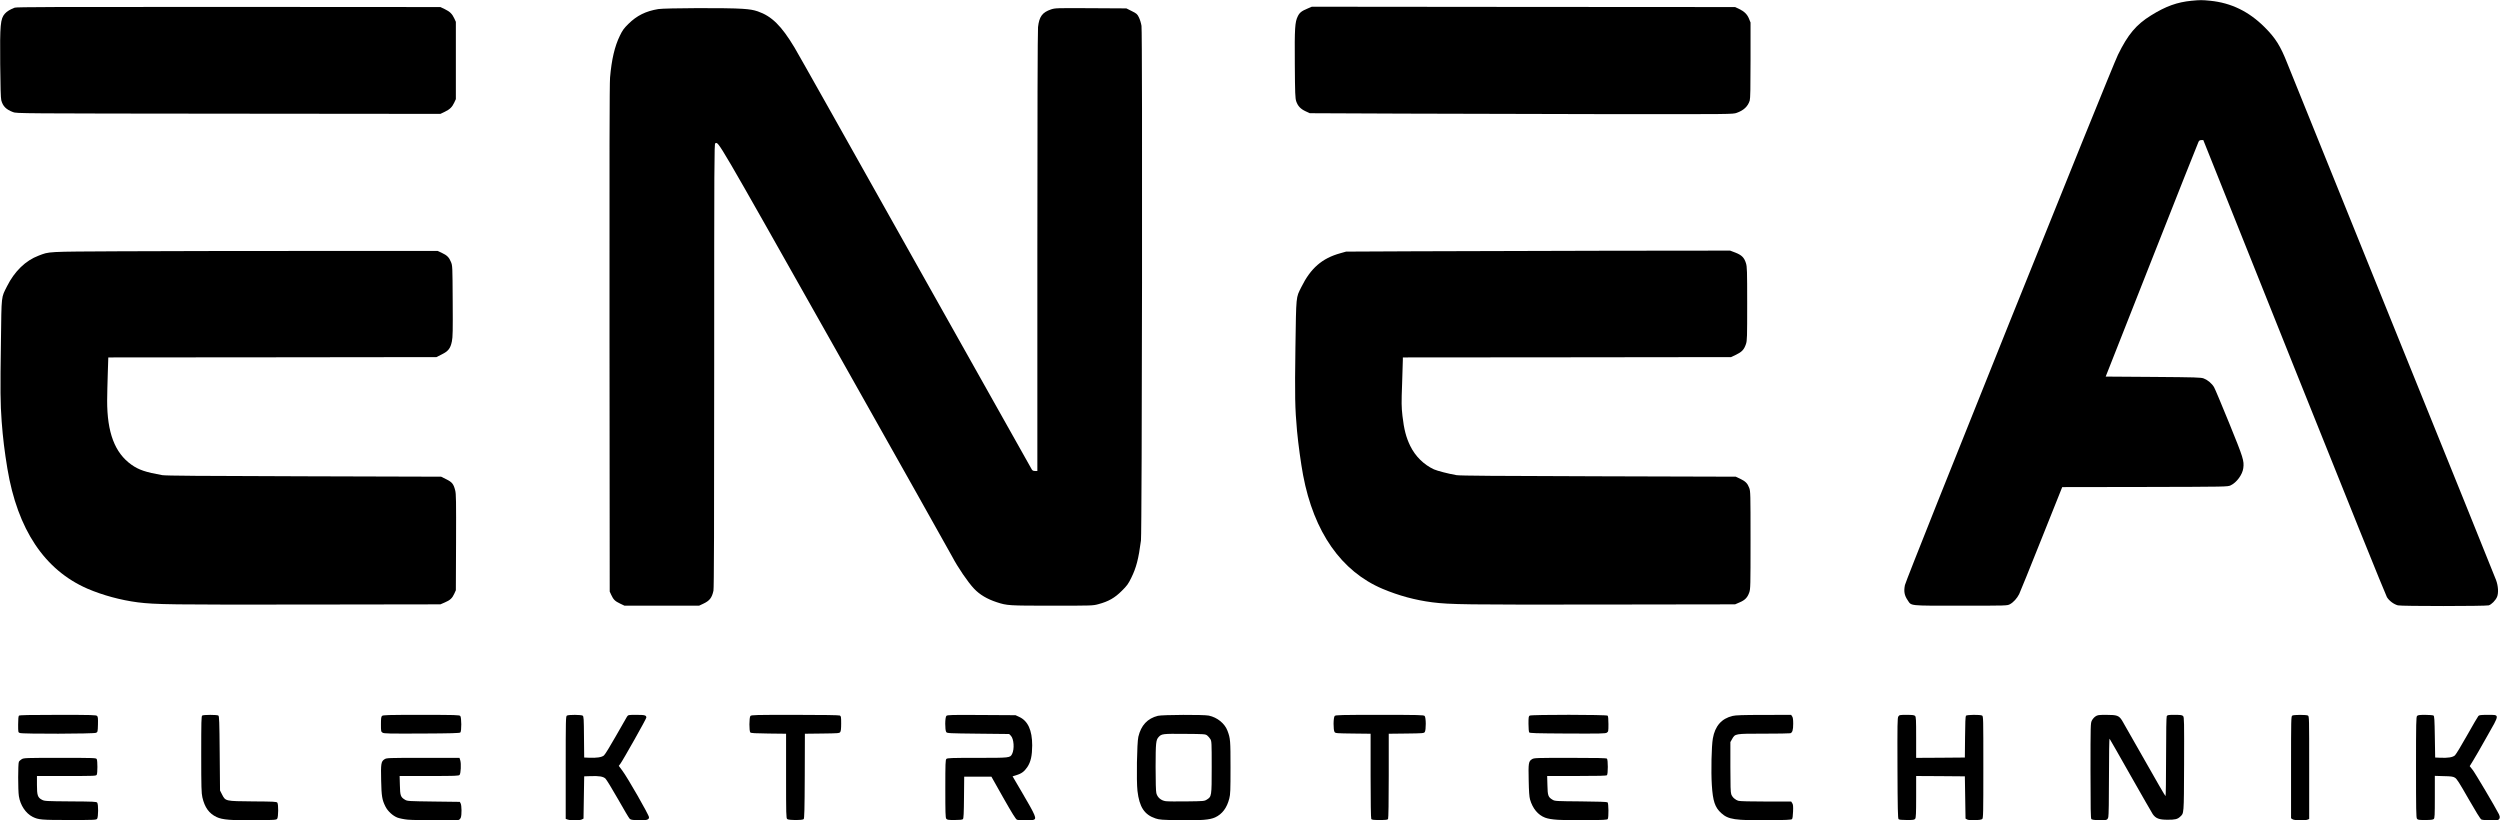 <?xml version="1.0" standalone="no"?>
<!DOCTYPE svg PUBLIC "-//W3C//DTD SVG 20010904//EN"
 "http://www.w3.org/TR/2001/REC-SVG-20010904/DTD/svg10.dtd">
<svg version="1.0" xmlns="http://www.w3.org/2000/svg"
 width="3721pt" height="1221pt" viewBox="0 0 3721 1221"
 preserveAspectRatio="xMidYMid meet">

<g transform="translate(0,1221) scale(0.1,-0.1)"
fill="#000000" stroke="none">
<path d="M32622 12199 c-217 -21 -385 -81 -607 -219 -219 -136 -343 -282 -491
-585 -108 -221 -3151 -7795 -3171 -7893 -19 -92 -8 -154 39 -223 61 -90 1 -84
788 -84 695 0 695 0 736 22 51 27 106 88 137 150 13 26 163 396 332 820 l309
773 1230 2 c1231 3 1231 3 1277 24 88 41 176 160 188 256 14 111 2 149 -209
668 -111 272 -212 514 -226 537 -31 54 -94 107 -153 130 -42 16 -110 18 -753
23 l-707 5 684 1735 c376 954 690 1746 698 1760 9 18 21 25 42 25 l29 0 1350
-3376 c743 -1857 1365 -3399 1383 -3427 34 -55 101 -105 163 -122 48 -14 1303
-13 1352 0 41 12 102 74 124 126 24 57 18 163 -15 251 -15 43 -708 1757 -1538
3808 -830 2052 -1536 3797 -1568 3880 -103 262 -176 378 -339 541 -235 234
-498 362 -810 393 -120 12 -151 12 -274 0z"/>
<path d="M219 12096 c-68 -26 -116 -55 -147 -90 -66 -76 -74 -160 -69 -751 3
-341 8 -504 16 -537 23 -89 72 -138 176 -177 53 -20 84 -20 3207 -23 l3153 -3
65 31 c76 37 110 70 142 139 l23 50 0 575 0 575 -23 50 c-32 69 -66 102 -142
139 l-65 31 -3150 2 c-2579 1 -3156 -1 -3186 -11z"/>
<path d="M19469 12086 c-95 -39 -126 -63 -153 -119 -42 -86 -48 -170 -44 -712
3 -443 6 -506 21 -553 24 -70 64 -113 139 -148 l63 -29 1390 -6 c765 -3 2181
-7 3148 -8 1734 -1 1758 -1 1815 19 105 37 168 96 195 184 9 31 12 182 12 601
l0 560 -23 57 c-27 66 -71 109 -151 147 l-56 26 -3150 2 -3150 3 -56 -24z"/>
<path d="M9798 12075 c-187 -31 -319 -97 -444 -220 -68 -67 -89 -96 -127 -175
-78 -158 -124 -357 -147 -625 -8 -93 -10 -1203 -8 -3890 l3 -3760 23 -50 c32
-69 56 -93 132 -129 l65 -31 555 0 555 0 60 28 c97 45 131 89 154 195 8 39 11
950 11 3353 0 3030 1 3300 16 3306 53 20 -13 132 1772 -3032 936 -1661 1726
-3065 1754 -3119 82 -157 236 -384 327 -479 83 -88 195 -154 336 -200 155 -51
178 -52 825 -52 600 0 606 0 690 23 149 40 242 93 346 197 79 78 97 103 142
195 74 150 108 280 144 555 16 121 24 7555 8 7660 -6 39 -23 95 -38 125 -25
51 -33 58 -107 95 l-80 40 -529 3 c-514 3 -531 2 -592 -18 -130 -44 -176 -106
-194 -263 -6 -50 -10 -1367 -10 -3344 l0 -3263 -35 0 c-25 0 -38 6 -48 23 -8
12 -788 1401 -1735 3087 -946 1686 -1754 3123 -1797 3193 -196 326 -339 466
-547 538 -66 22 -114 30 -228 38 -213 16 -1155 12 -1252 -4z"/>
<path d="M1800 8470 c-1130 -6 -1060 -3 -1225 -65 -194 -73 -358 -232 -470
-455 -88 -176 -82 -117 -91 -820 -11 -742 -9 -916 11 -1195 18 -243 43 -446
85 -700 151 -906 553 -1509 1192 -1787 226 -97 494 -170 748 -203 263 -33 494
-36 2510 -33 l1995 3 65 28 c79 33 112 64 142 131 l23 51 3 713 c2 620 1 722
-13 774 -24 95 -46 122 -133 165 l-76 38 -2040 6 c-1532 4 -2058 8 -2111 17
-245 43 -351 79 -459 156 -248 177 -362 478 -361 956 1 80 4 256 9 392 l8 248
2442 2 2442 3 79 40 c98 49 129 88 151 194 13 63 15 157 12 600 -3 519 -3 527
-26 582 -27 68 -59 100 -137 136 l-60 28 -1840 0 c-1012 0 -2306 -2 -2875 -5z"/>
<path d="M21070 8470 l-1035 -5 -85 -24 c-272 -75 -442 -222 -582 -506 -80
-161 -75 -109 -87 -900 -10 -724 -7 -896 24 -1240 19 -201 57 -478 90 -656
160 -849 569 -1434 1185 -1694 241 -101 484 -167 740 -200 263 -33 493 -36
2510 -33 l1995 3 67 29 c80 33 118 73 144 148 18 50 19 97 19 778 0 692 -1
727 -19 777 -26 69 -56 99 -135 137 l-66 31 -2045 6 c-1499 4 -2063 8 -2112
17 -125 22 -282 63 -335 86 -151 70 -277 194 -353 349 -62 127 -93 248 -116
448 -15 138 -16 187 -5 479 6 179 11 340 11 357 l0 33 2443 2 2442 3 76 36
c86 42 118 76 146 159 17 51 18 97 18 600 0 494 -2 550 -18 602 -26 84 -63
121 -157 158 l-79 30 -1823 -2 c-1003 -2 -2289 -5 -2858 -8z"/>
<path d="M282 1558 c-8 -8 -12 -52 -12 -130 0 -118 0 -119 26 -128 41 -16
1103 -13 1134 3 24 12 25 16 28 124 2 91 0 114 -13 127 -15 14 -77 16 -584 16
-428 0 -570 -3 -579 -12z"/>
<path d="M3010 1560 c-13 -8 -15 -83 -15 -577 0 -492 3 -578 17 -640 35 -152
100 -241 212 -294 87 -41 216 -51 589 -47 282 3 299 4 313 22 18 26 20 215 2
239 -12 15 -51 17 -363 19 -413 4 -408 2 -460 103 l-30 59 -5 553 c-4 478 -7
555 -20 563 -20 13 -220 13 -240 0z"/>
<path d="M5686 1554 c-13 -12 -16 -39 -16 -124 0 -104 1 -110 24 -125 20 -14
92 -15 584 -13 444 2 564 6 574 16 19 19 18 223 -1 245 -12 15 -65 17 -582 17
-503 0 -569 -2 -583 -16z"/>
<path d="M8438 1559 c-17 -9 -18 -57 -18 -774 l0 -763 31 -11 c43 -15 178 -14
209 2 l25 13 5 314 5 315 90 3 c133 5 191 -5 226 -36 16 -15 99 -151 185 -302
85 -151 164 -284 175 -295 17 -17 35 -20 127 -23 127 -4 162 6 162 44 0 32
-320 592 -398 695 l-52 70 24 32 c40 54 386 668 386 686 0 35 -21 41 -146 41
-122 0 -123 0 -142 -27 -10 -16 -85 -146 -166 -290 -83 -147 -161 -274 -177
-287 -33 -28 -109 -39 -224 -34 l-70 3 -3 305 c-2 273 -4 306 -19 318 -21 15
-210 16 -235 1z"/>
<path d="M11169 1553 c-19 -22 -20 -226 -1 -245 10 -10 76 -14 272 -16 l260
-3 0 -628 c0 -572 1 -630 17 -642 22 -19 226 -20 245 -1 10 10 14 142 16 642
l2 629 256 3 c240 3 257 4 270 22 10 14 14 50 14 128 0 96 -2 108 -19 118 -13
6 -241 10 -669 10 -592 0 -651 -1 -663 -17z"/>
<path d="M14086 1555 c-22 -22 -23 -211 -2 -241 14 -18 34 -19 475 -24 l461
-5 25 -25 c46 -46 56 -199 19 -272 -30 -58 -32 -58 -518 -58 -391 0 -446 -2
-460 -16 -14 -14 -16 -68 -16 -443 0 -353 2 -431 14 -447 13 -17 27 -19 125
-19 77 0 114 4 123 13 10 10 14 85 16 322 l3 310 202 0 203 0 178 -316 c134
-236 185 -318 203 -325 27 -10 205 -12 241 -3 58 16 42 54 -172 419 l-135 230
55 17 c77 23 119 54 164 120 52 78 72 169 73 323 0 227 -64 367 -196 426 l-52
24 -506 3 c-456 3 -508 1 -523 -13z"/>
<path d="M17235 1556 c-156 -39 -252 -142 -292 -313 -21 -92 -30 -658 -13
-804 28 -241 102 -355 270 -411 59 -19 91 -22 362 -26 328 -4 441 5 524 42
105 48 176 142 211 282 16 60 18 120 18 459 0 405 -2 434 -45 548 -41 109
-151 199 -278 226 -75 16 -690 13 -757 -3z m732 -292 c15 -12 37 -36 48 -55
19 -32 20 -52 20 -419 0 -433 -1 -437 -74 -482 -35 -22 -46 -23 -296 -26 -143
-2 -284 -1 -313 3 -70 9 -125 55 -141 120 -7 28 -11 167 -11 392 1 361 5 398
45 443 44 48 60 50 387 47 294 -2 308 -3 335 -23z"/>
<path d="M19866 1554 c-22 -21 -23 -211 -2 -240 13 -18 30 -19 275 -22 l261
-3 0 -627 c0 -378 4 -633 10 -642 7 -12 33 -15 125 -15 92 0 118 3 125 15 6 9
10 264 10 642 l0 627 261 3 c245 3 262 4 275 22 21 29 20 219 -2 240 -14 14
-88 16 -669 16 -581 0 -655 -2 -669 -16z"/>
<path d="M22768 1559 c-16 -9 -18 -26 -18 -122 0 -62 5 -119 10 -127 8 -13 85
-15 571 -18 493 -2 565 -1 585 13 23 15 24 21 24 128 0 75 -4 117 -12 125 -16
16 -1134 17 -1160 1z"/>
<path d="M25788 1554 c-165 -39 -262 -151 -294 -336 -20 -113 -28 -492 -15
-693 15 -239 46 -333 141 -418 105 -95 202 -109 703 -105 259 2 339 6 349 16
8 8 14 48 16 113 3 79 1 105 -12 124 l-16 25 -373 0 c-225 0 -387 4 -409 10
-51 14 -94 53 -110 98 -10 28 -13 126 -13 407 l0 370 25 44 c46 82 43 81 470
81 206 0 385 3 396 6 32 9 44 46 44 142 0 63 -4 94 -16 110 l-15 22 -407 -1
c-311 0 -421 -4 -464 -15z"/>
<path d="M28255 1546 c-14 -20 -15 -111 -13 -769 2 -596 6 -749 16 -759 9 -9
46 -13 123 -13 98 0 112 2 125 19 11 16 14 78 14 328 l0 308 363 -2 362 -3 5
-315 5 -314 25 -14 c33 -17 200 -12 223 7 16 12 17 79 17 772 0 739 0 759 -19
769 -30 15 -226 13 -240 -3 -7 -9 -12 -114 -13 -318 l-3 -304 -362 -3 -363 -2
0 304 c0 264 -2 307 -16 320 -12 13 -39 16 -124 16 -104 0 -110 -1 -125 -24z"/>
<path d="M31189 1547 c-19 -12 -43 -40 -54 -62 -19 -39 -20 -60 -20 -747 0
-565 3 -710 13 -720 15 -15 153 -24 207 -14 29 6 36 12 45 44 6 23 10 246 10
607 0 333 4 565 9 560 5 -6 145 -251 311 -545 167 -294 316 -554 331 -577 44
-64 95 -84 220 -84 110 -1 149 8 187 44 59 55 57 19 60 781 2 644 1 700 -14
717 -15 16 -32 19 -125 19 -97 0 -109 -2 -119 -19 -6 -13 -10 -221 -10 -605 0
-322 -4 -586 -8 -586 -5 0 -145 242 -312 538 -167 295 -318 560 -335 588 -47
74 -75 84 -233 84 -117 0 -132 -2 -163 -23z"/>
<path d="M34118 1559 c-17 -9 -18 -57 -18 -769 l0 -759 22 -15 c26 -18 180
-22 222 -6 l26 10 0 764 c0 746 0 766 -19 776 -25 13 -211 13 -233 -1z"/>
<path d="M35976 1554 c-14 -14 -16 -97 -16 -763 0 -629 2 -750 14 -767 13 -17
27 -19 124 -19 78 0 114 4 125 14 15 12 17 48 17 328 l0 315 133 -4 c110 -2
138 -6 166 -23 28 -16 65 -75 202 -315 105 -184 177 -300 191 -307 24 -13 204
-18 246 -7 30 9 37 45 16 85 -60 117 -354 614 -391 660 l-44 56 49 79 c27 43
120 204 206 358 196 344 195 326 13 326 -105 0 -126 -3 -139 -17 -9 -10 -84
-139 -168 -288 -83 -148 -164 -282 -180 -297 -32 -30 -105 -42 -225 -36 l-70
3 -5 308 c-4 259 -7 309 -20 317 -8 5 -63 10 -122 10 -84 0 -110 -3 -122 -16z"/>
<path d="M323 910 c-17 -10 -37 -28 -42 -39 -14 -26 -14 -424 0 -511 21 -135
102 -256 205 -308 87 -43 129 -47 547 -47 383 0 399 1 413 19 18 26 20 214 1
239 -11 15 -52 17 -397 19 -367 3 -387 4 -425 24 -64 33 -75 66 -75 222 l0
132 440 0 c424 0 440 1 450 19 13 25 13 207 0 232 -10 18 -27 19 -548 19 -514
0 -538 -1 -569 -20z"/>
<path d="M5723 909 c-51 -32 -56 -66 -50 -315 5 -235 14 -288 63 -387 35 -71
112 -141 181 -167 31 -11 99 -25 152 -30 105 -10 722 -13 758 -4 12 4 26 19
32 36 15 42 13 177 -2 208 l-13 25 -389 5 c-367 5 -392 6 -424 25 -68 40 -76
61 -79 216 l-4 139 440 0 c397 0 441 2 453 17 18 21 25 165 10 215 l-12 38
-542 0 c-531 0 -543 -1 -574 -21z"/>
<path d="M22804 911 c-53 -32 -57 -56 -51 -313 3 -168 9 -248 20 -287 39 -136
119 -231 224 -271 86 -32 229 -41 591 -38 283 3 334 5 342 18 15 24 13 235 -3
248 -9 7 -142 12 -397 14 -364 3 -387 4 -419 23 -68 40 -76 61 -79 216 l-4
139 439 0 c328 0 442 3 451 12 17 17 17 229 0 246 -9 9 -144 12 -548 12 -506
0 -537 -1 -566 -19z"/>
</g>
</svg>
